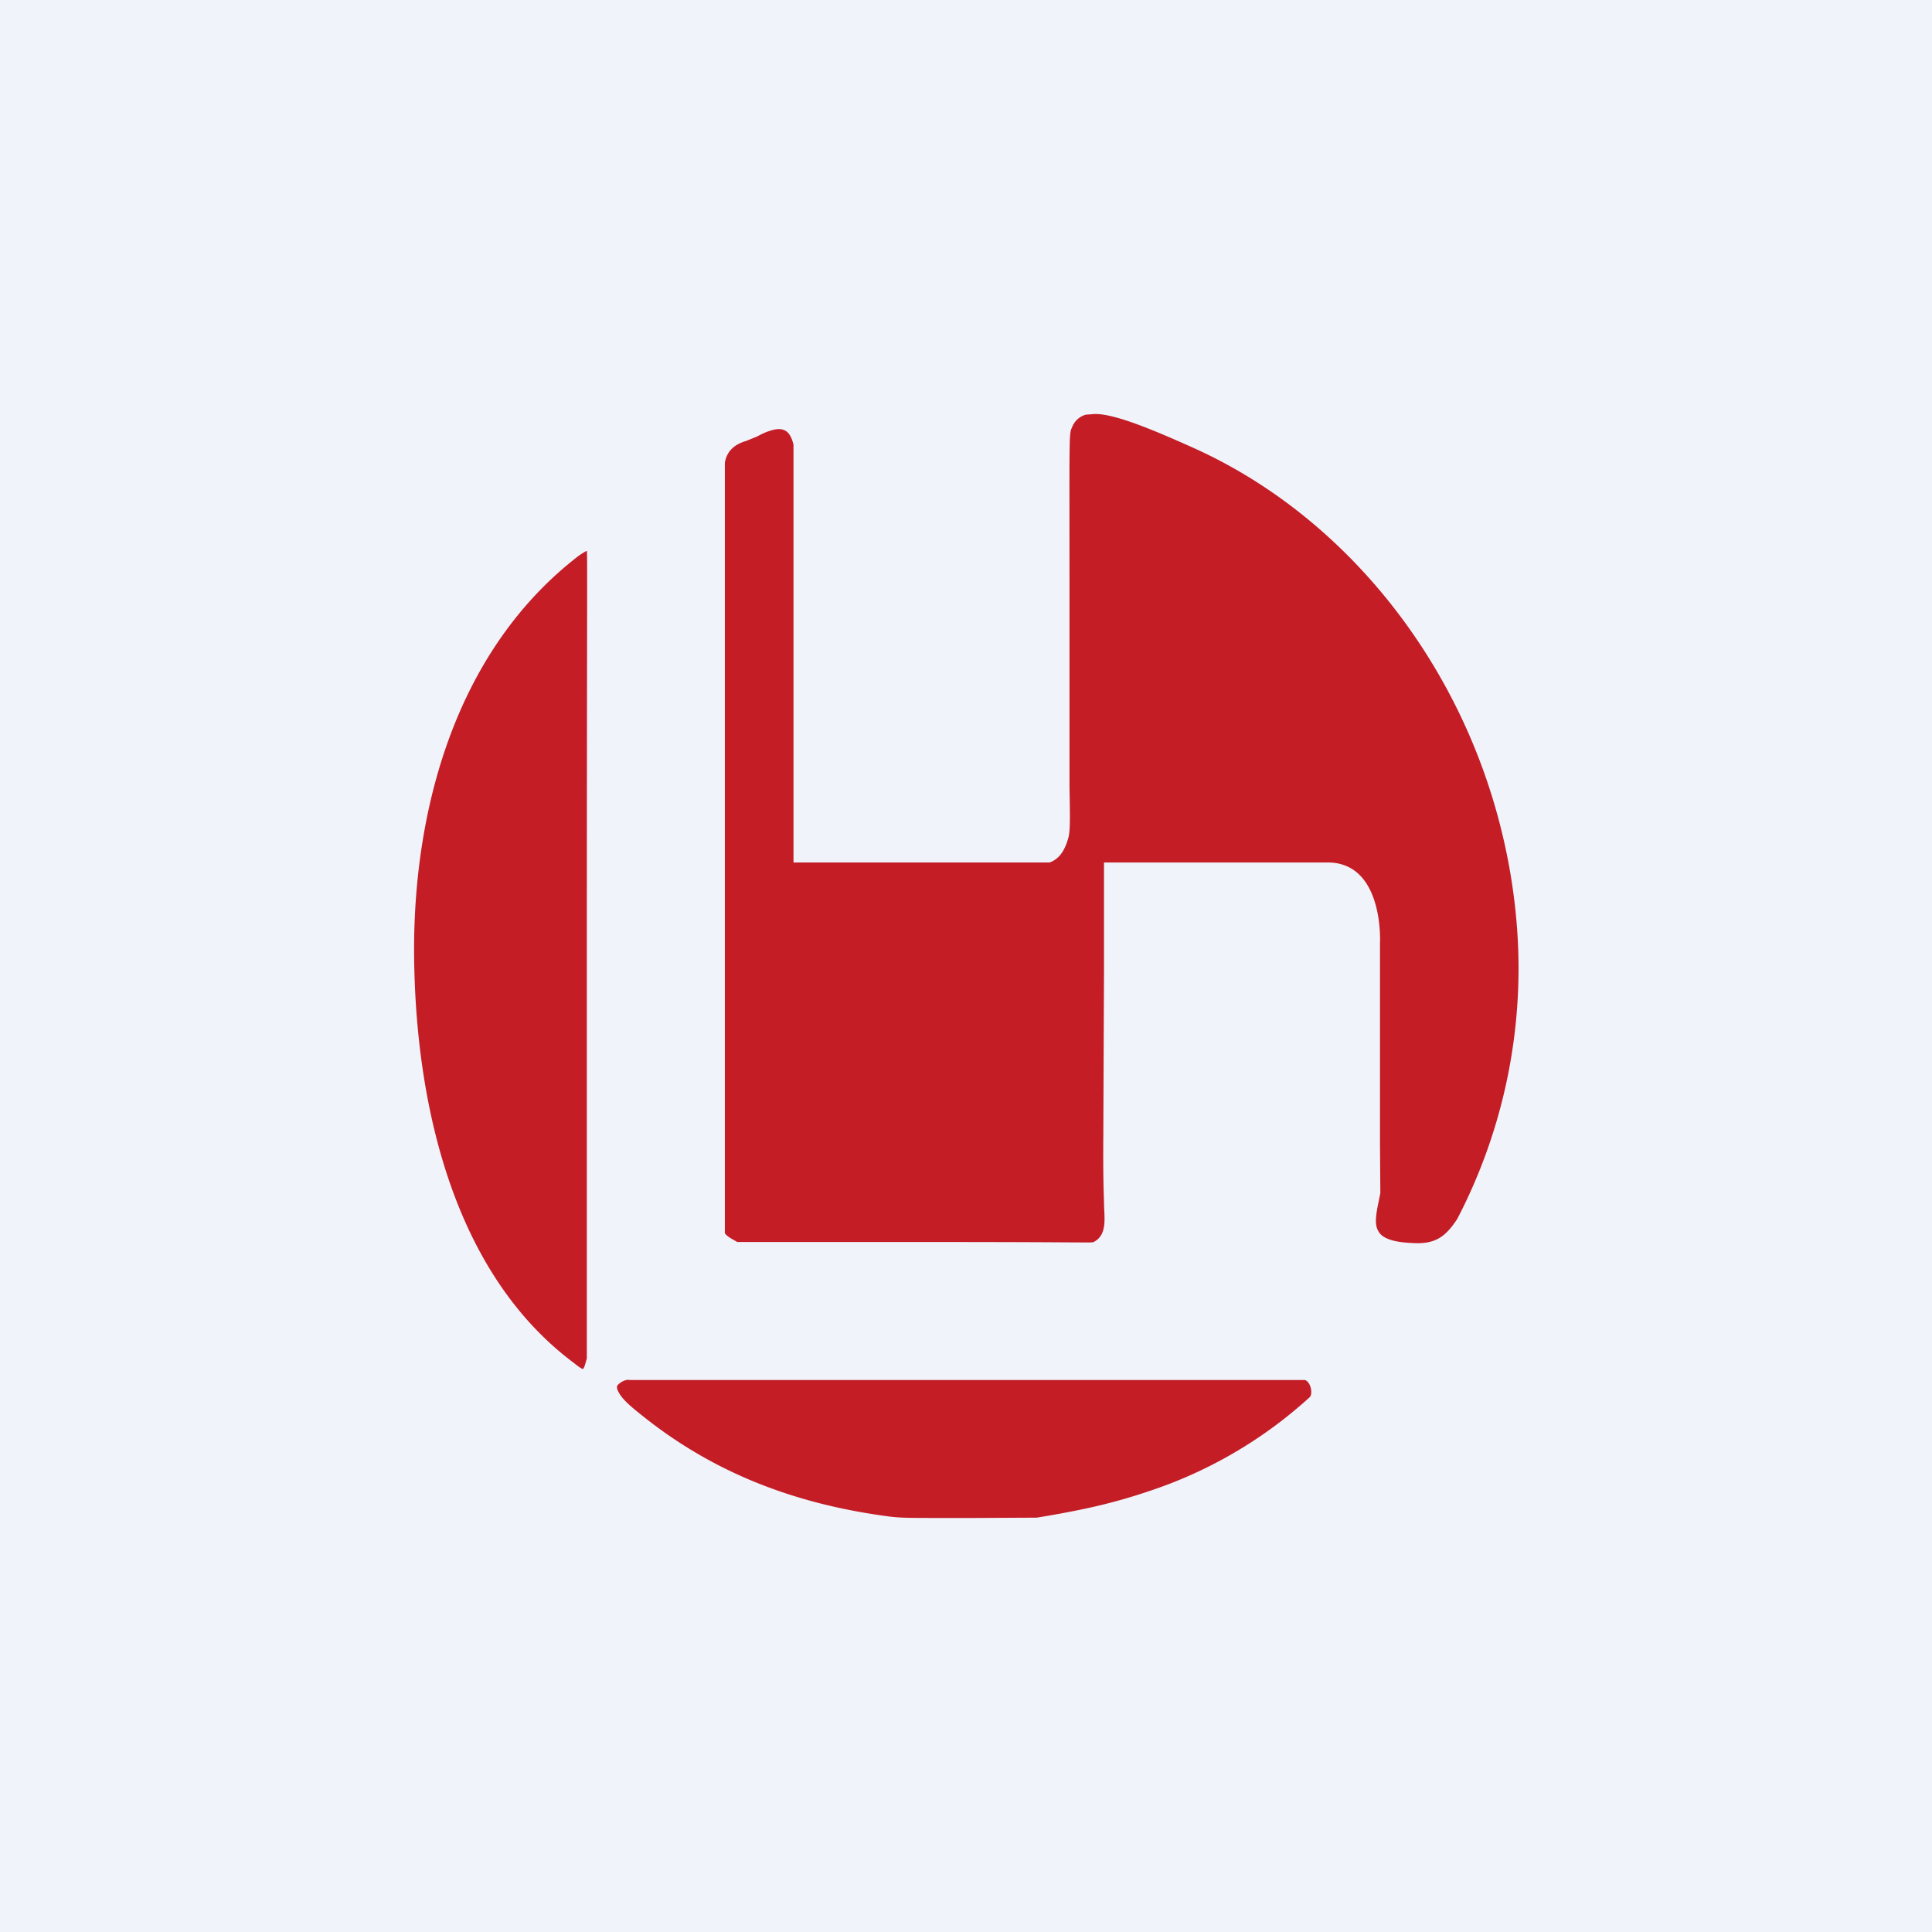 <svg width="56" height="56" viewBox="0 0 56 56" xmlns="http://www.w3.org/2000/svg"><path fill="#F0F3FA" d="M0 0h56v56H0z"/><path d="M31.47 12.02a.6.6 0 0 0-.39.35c-.1.23-.08.06-.08 4.94v5.53c.02 1 .02 1.3-.05 1.5-.09.3-.24.56-.53.66H23V12.89c-.1-.42-.3-.54-.72-.39-.1.03-.24.1-.33.15l-.32.13c-.34.1-.56.29-.62.63v22.33c.05.1.26.2.36.26h5.48c4.71 0 4.79.03 4.85 0 .42-.21.3-.75.3-1.14 0-.15-.03-.53-.02-1.9L32 28.1V25h6.43c1.69-.05 1.57 2.32 1.57 2.32v5.86l.01 1.4-.06.3c-.1.48-.09.68.03.85.13.18.44.28.97.3.65.04.95-.18 1.29-.7a15.73 15.73 0 0 0 1.72-8.58 17.1 17.1 0 0 0-.47-2.8c-1.24-4.9-4.58-9.02-8.88-10.96-1.18-.53-2.3-1-2.88-.99l-.26.02Zm-14.71 4.1c-3.59 2.77-4.87 7.5-4.75 11.98.1 4.1 1.19 8.85 4.63 11.41.12.1.23.17.25.17.05 0 .1-.26.12-.3v-11.7c0-9.55.02-11.71 0-11.71s-.14.07-.25.15Zm1.15 24.02c-.05.05-.03.14.06.28.1.15.25.3.63.6 2 1.61 4.34 2.57 7.2 2.94.36.04.43.04 2.31.04l1.94-.01.36-.06c1.15-.2 1.95-.39 2.87-.7a12.93 12.93 0 0 0 4.67-2.72c.11-.08.06-.43-.12-.51H18.26c-.16-.03-.31.1-.35.14Z" fill="#C41D26"/></svg>